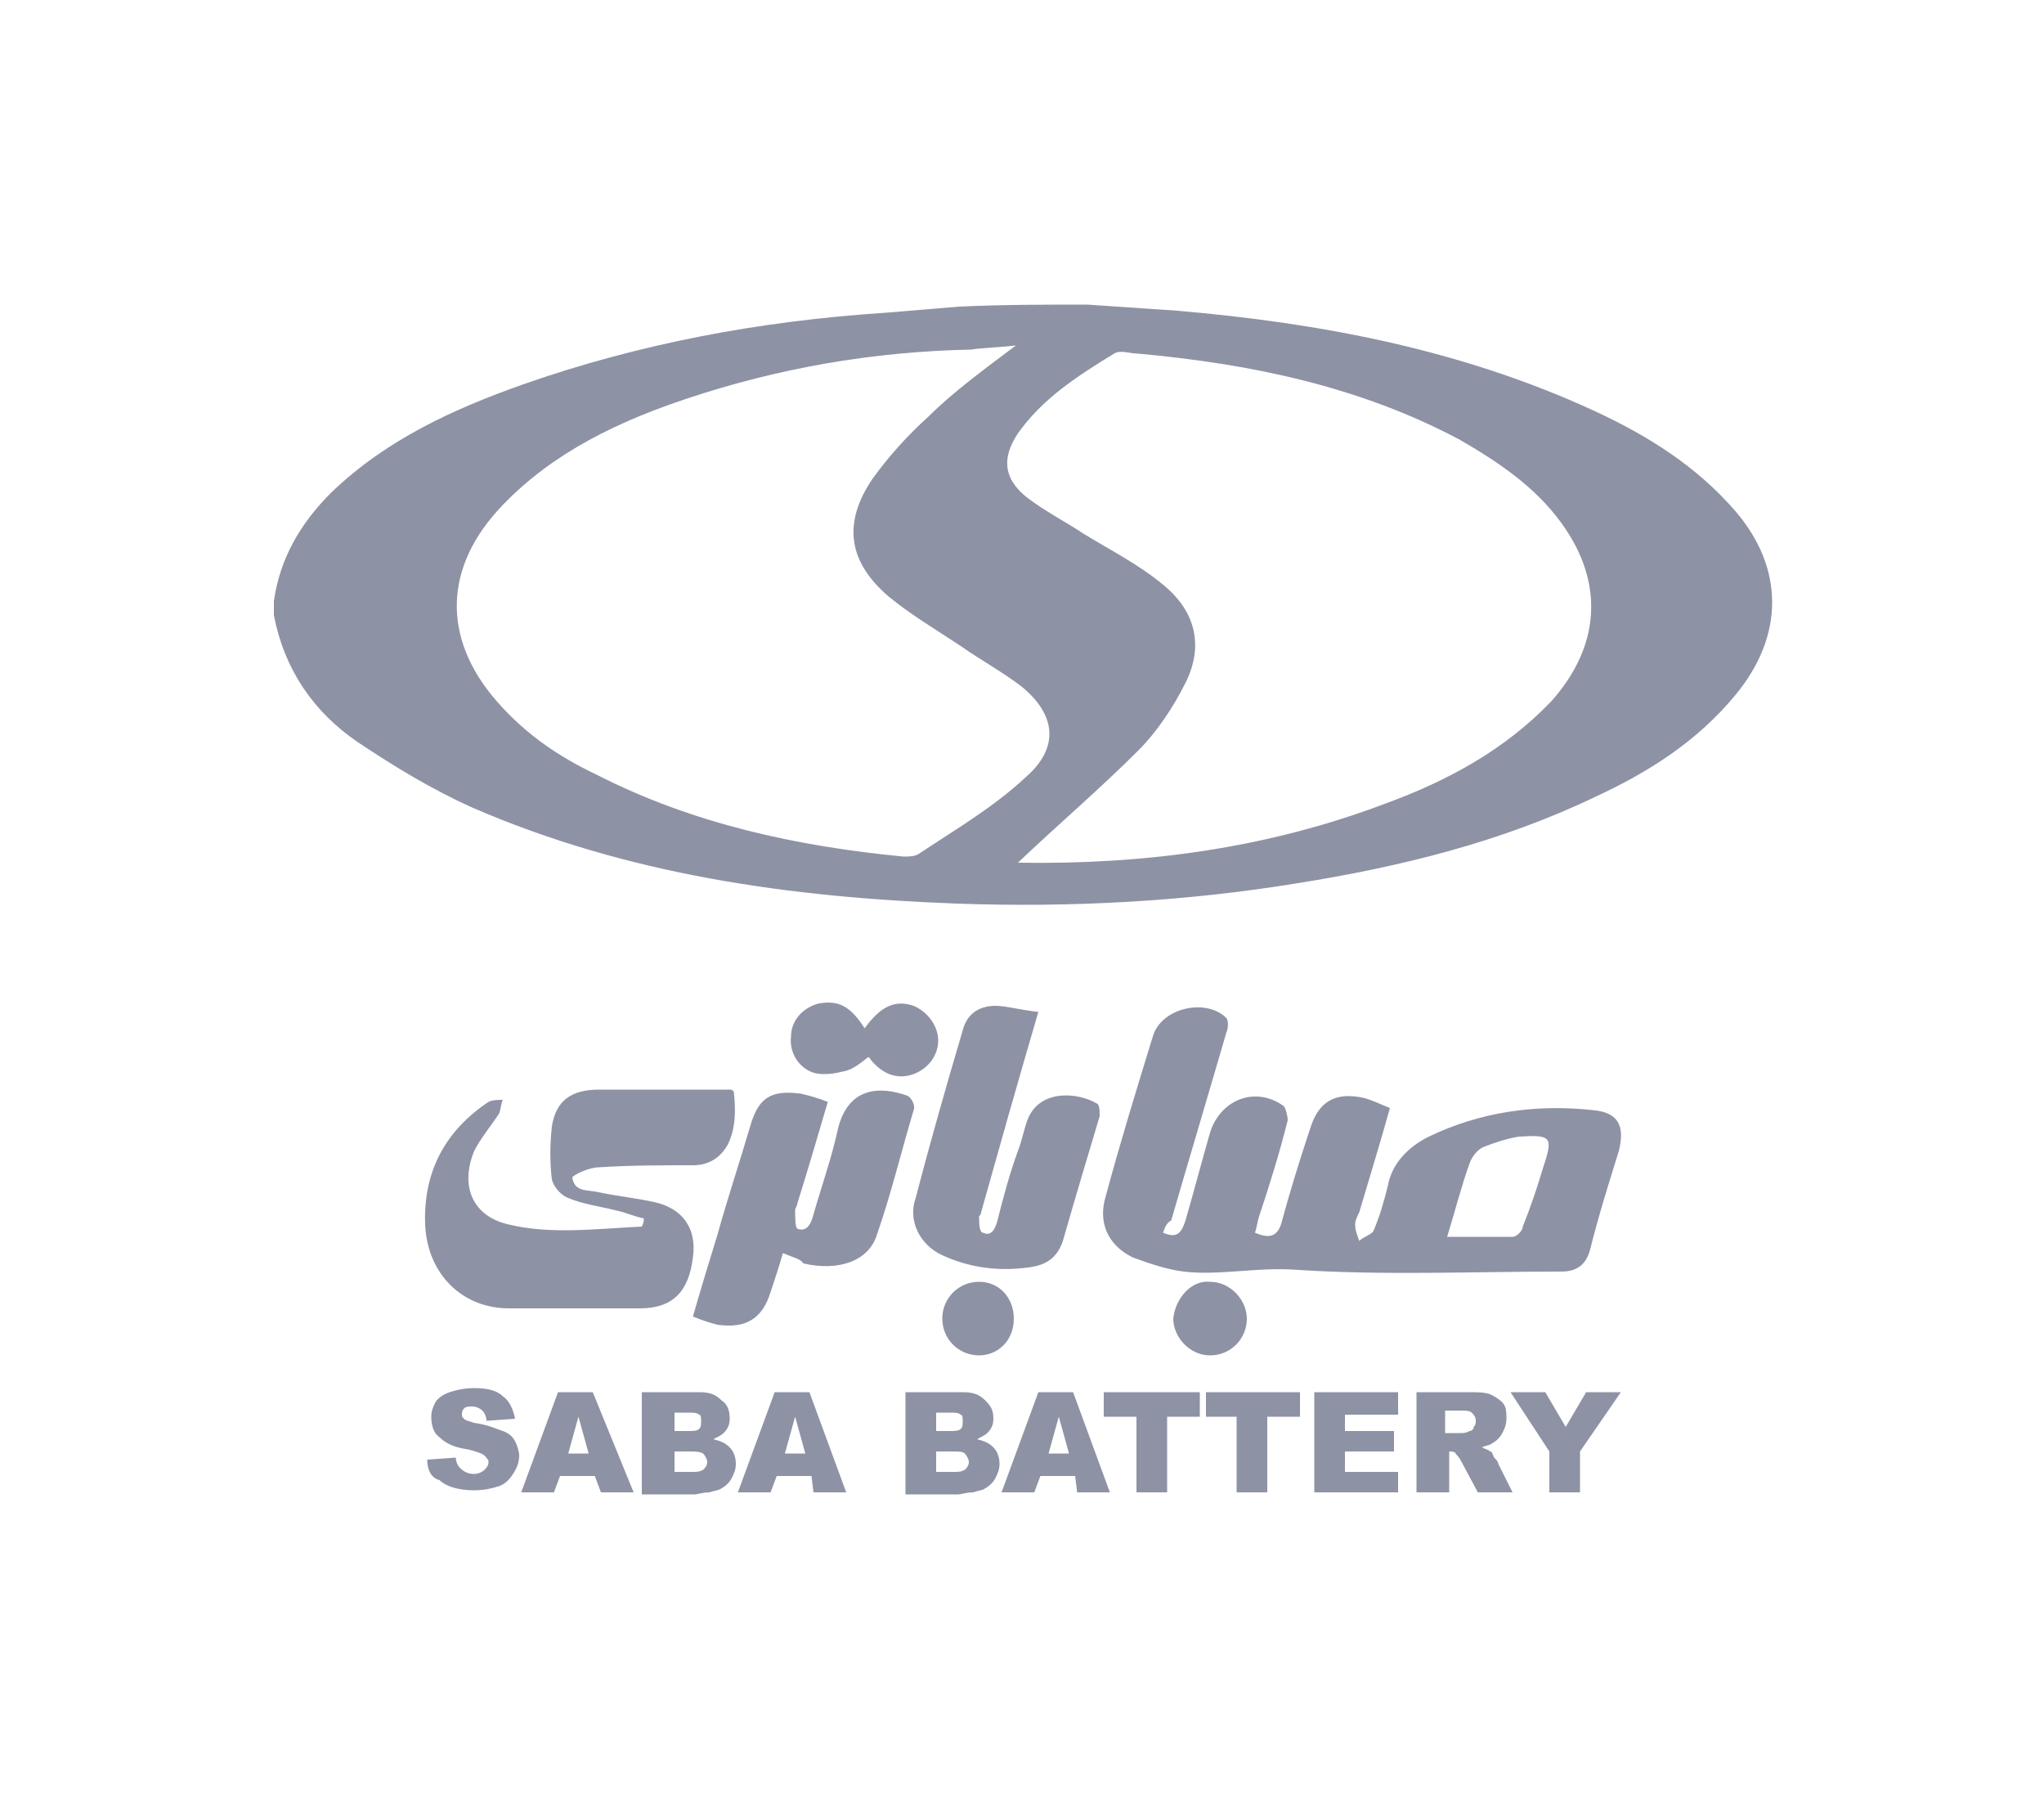 <svg version="1.1" id="Layer_1" xmlns="http://www.w3.org/2000/svg" x="0" y="0" viewBox="0 0 100 88" style="enable-background:new 0 0 100 88" xml:space="preserve"><style>.st0{fill:#8e92a5}</style><path class="st0" d="M53.2 14.9c1.5.1 2.9.2 4.4.3 7 .6 13.9 1.9 20.4 4.9 2.6 1.2 5 2.7 6.9 4.9 2.4 2.8 2.4 6.1 0 9-1.9 2.3-4.3 3.8-6.9 5-4.6 2.2-9.5 3.4-14.5 4.2-5.5.9-11.1 1.2-16.7 1-8.1-.3-16.1-1.4-23.7-4.7-2-.9-3.8-2-5.6-3.2-2.2-1.5-3.6-3.6-4.1-6.2v-.7c.3-2.1 1.3-3.8 2.8-5.3 2.7-2.6 6-4.1 9.4-5.3 5.7-2 11.6-3.1 17.7-3.5l3.6-.3c2.1-.1 4.2-.1 6.3-.1zm-3.5 2c-.9.1-1.5.1-2.2.2-4.8.1-9.4.9-13.9 2.4-3.3 1.1-6.5 2.6-9 5.2-2.9 3-3 6.5-.3 9.6 1.4 1.6 3 2.7 4.9 3.6 4.7 2.4 9.8 3.5 15 4 .2 0 .5 0 .7-.1 1.8-1.2 3.7-2.3 5.3-3.8 1.6-1.4 1.5-3-.2-4.4-.9-.7-2-1.3-3-2-1.2-.8-2.4-1.5-3.5-2.4-2-1.7-2.3-3.6-.8-5.8.8-1.1 1.7-2.1 2.7-3 1.2-1.2 2.7-2.3 4.3-3.5zm.1 25.3c0-.1 0 0 0 0 6.2.1 12.2-.7 18-2.9 3-1.1 5.8-2.6 8.1-5 2.4-2.7 2.6-5.8.5-8.7-1.3-1.8-3.1-3-5-4.1-4.9-2.6-10.2-3.7-15.7-4.2-.4 0-.9-.2-1.2 0-1.8 1.1-3.5 2.2-4.7 3.9-.8 1.2-.7 2.2.4 3.1.9.7 1.9 1.2 2.8 1.8 1.3.8 2.7 1.5 3.9 2.5 1.6 1.3 2 3 1.1 4.8-.6 1.2-1.4 2.4-2.3 3.3-1.9 1.9-3.9 3.6-5.9 5.5zM56.9 60.3c.7.3.9 0 1.1-.6.4-1.4.8-2.9 1.2-4.3.5-1.6 2.2-2.3 3.6-1.3.1.1.2.5.2.7-.4 1.6-.9 3.2-1.4 4.7-.1.3-.1.5-.2.8.7.3 1.1.2 1.3-.5.4-1.5.9-3.1 1.4-4.6.4-1.3 1.2-1.8 2.6-1.5.4.1.8.3 1.3.5-.5 1.8-1 3.4-1.5 5.1-.1.2-.2.4-.2.6 0 .3.1.5.2.8.2-.2.6-.3.7-.5.3-.7.5-1.4.7-2.2.2-1.1 1-1.9 2-2.4 2.5-1.2 5.2-1.6 8-1.3 1.3.1 1.6.8 1.3 2-.5 1.6-1 3.2-1.4 4.8-.2.8-.7 1.1-1.4 1.1-4.4 0-8.8.2-13.2-.1-1.8-.1-3.6.3-5.3.1-.8-.1-1.7-.4-2.5-.7-1.2-.6-1.7-1.7-1.3-3 .7-2.6 1.5-5.2 2.3-7.8.4-1.4 2.6-1.9 3.6-.9.1.1.1.5 0 .7-.9 3.1-1.8 6.1-2.7 9.2-.2.1-.3.3-.4.6zm13.9.2H74c.2 0 .5-.3.5-.5.4-1 .7-1.9 1-2.9.5-1.5.4-1.6-1.2-1.5-.6.1-1.2.3-1.7.5-.3.1-.6.5-.7.8-.4 1.1-.7 2.3-1.1 3.6zM31.5 59.6c-.5-.1-.9-.3-1.4-.4-.8-.2-1.6-.3-2.3-.6-.3-.1-.7-.5-.8-.9-.1-.8-.1-1.7 0-2.6.2-1.3 1-1.8 2.3-1.8h6.4c.1 0 .1 0 .2.1.1.9.1 1.8-.3 2.6-.4.7-1 1-1.7 1-1.5 0-3.1 0-4.6.1-.5 0-1.3.4-1.3.5.1.7.7.6 1.2.7.9.2 1.9.3 2.8.5 1.4.3 2.1 1.3 1.9 2.7-.2 1.7-1 2.5-2.6 2.5h-6.4c-2.3 0-4-1.7-4.1-4.1-.1-2.6 1-4.6 3.1-6 .2-.1.5-.1.7-.1-.1.2-.1.5-.2.7-.4.6-.9 1.2-1.2 1.8-.7 1.7-.1 3.2 1.7 3.6 2.1.5 4.3.2 6.5.1.1-.2.1-.3.1-.4zM50.8 49.5c-1 3.4-1.9 6.6-2.8 9.8 0 .1-.1.2-.1.2 0 .3 0 .8.2.8.4.2.6-.2.7-.6.3-1.2.6-2.3 1-3.4.2-.5.3-1.1.5-1.6.6-1.4 2.4-1.3 3.4-.7.1.1.1.4.1.6-.6 2-1.2 4-1.8 6.1-.3.9-.9 1.2-1.7 1.3-1.5.2-2.9 0-4.2-.6-1.1-.5-1.7-1.7-1.3-2.8.7-2.7 1.5-5.5 2.3-8.2.2-.8.8-1.2 1.6-1.2.5 0 1.2.2 2.1.3zM38.3 61.3c-.2.7-.4 1.3-.6 1.9-.4 1.3-1.2 1.8-2.6 1.6-.4-.1-.7-.2-1.2-.4.4-1.4.8-2.7 1.2-4 .5-1.8 1.1-3.6 1.6-5.3.4-1.4 1-1.8 2.5-1.6.4.1.8.2 1.3.4-.5 1.7-1 3.4-1.5 5 0 .1-.1.2-.1.3 0 .3 0 .8.1.9.5.2.7-.3.8-.7.4-1.4.9-2.8 1.2-4.2.5-2 2-2.1 3.4-1.6.2.1.4.5.3.7-.6 2-1.1 4.1-1.8 6.1-.4 1.3-1.9 1.8-3.6 1.4-.1-.2-.5-.3-1-.5zM42.3 50.3c.8-1.1 1.5-1.4 2.4-1.1.7.3 1.2 1 1.2 1.7 0 .8-.6 1.5-1.4 1.7-.8.2-1.5-.2-2-.9-.3.2-.7.6-1.2.7-.4.1-.9.2-1.4.1-.8-.2-1.3-1-1.2-1.8 0-.8.6-1.4 1.3-1.6 1-.2 1.6.1 2.3 1.2zM59.2 62.7c1 0 1.8.9 1.8 1.8 0 1-.8 1.8-1.8 1.8s-1.8-.9-1.8-1.8c.1-1 .9-1.9 1.8-1.8zM47.9 66.3c-1 0-1.8-.8-1.8-1.8s.8-1.8 1.8-1.8 1.7.8 1.7 1.8c0 1.1-.8 1.8-1.7 1.8zM20.9 71.4l1.4-.1c0 .2.1.4.2.5.2.2.4.3.7.3.2 0 .4-.1.5-.2.1-.1.2-.2.2-.4 0-.1-.1-.2-.2-.3-.1-.1-.4-.2-.8-.3-.7-.1-1.1-.3-1.4-.6-.3-.2-.4-.6-.4-1 0-.3.1-.5.2-.7.1-.2.4-.4.7-.5.3-.1.7-.2 1.2-.2.6 0 1.1.1 1.4.4.3.2.5.6.6 1.1l-1.4.1c0-.2-.1-.4-.2-.5-.1-.1-.3-.2-.5-.2s-.3 0-.4.1c-.1.1-.1.2-.1.3 0 .1 0 .1.1.2s.2.1.5.2c.7.1 1.1.3 1.4.4.3.1.5.3.6.5.1.2.2.5.2.7 0 .3-.1.6-.3.9-.2.3-.4.5-.7.6-.3.1-.7.2-1.2.2-.8 0-1.4-.2-1.7-.5-.4-.1-.6-.5-.6-1zM29.1 72.2h-1.7l-.3.8h-1.6l1.8-4.9H29l2 4.9h-1.6l-.3-.8zm-.3-1.1-.5-1.8-.5 1.8h1zM31.4 68.1h2.8c.5 0 .8.1 1.1.4.3.2.4.5.4.9 0 .3-.1.5-.3.7-.1.1-.3.2-.5.3.4.1.6.2.8.4.2.2.3.5.3.8 0 .3-.1.5-.2.7-.1.2-.3.4-.5.5-.1.1-.3.1-.6.2-.3 0-.6.1-.7.1h-2.6v-5zM33 70h.7c.2 0 .4 0 .5-.1.1-.1.1-.2.1-.4 0-.1 0-.3-.1-.3-.1-.1-.3-.1-.5-.1H33v.9zm0 2h.8c.3 0 .4 0 .6-.1.1-.1.2-.2.2-.4 0-.1-.1-.3-.2-.4-.2-.1-.4-.1-.7-.1H33v1zM39.7 72.2H38l-.3.8h-1.6l1.8-4.9h1.7l1.8 4.9h-1.6l-.1-.8zm-.3-1.1-.5-1.8-.5 1.8h1zM44.3 68.1h2.8c.5 0 .8.1 1.1.4s.4.5.4.9c0 .3-.1.5-.3.7-.1.1-.3.2-.5.3.4.1.6.2.8.4.2.2.3.5.3.8 0 .3-.1.5-.2.7-.1.2-.3.4-.5.5-.1.1-.3.1-.6.2-.3 0-.6.1-.7.1h-2.6v-5zm1.5 1.9h.7c.2 0 .4 0 .5-.1.1-.1.1-.2.1-.4 0-.1 0-.3-.1-.3-.1-.1-.3-.1-.5-.1h-.7v.9zm0 2h.8c.3 0 .4 0 .6-.1.1-.1.2-.2.2-.4 0-.1-.1-.3-.2-.4-.1-.1-.3-.1-.6-.1h-.8v1zM52.6 72.2h-1.7l-.3.8H49l1.8-4.9h1.7l1.8 4.9h-1.6l-.1-.8zm-.3-1.1-.5-1.8-.5 1.8h1zM54.1 68.1h4.6v1.2h-1.6V73h-1.5v-3.7H54v-1.2zM59 68.1h4.6v1.2H62V73h-1.5v-3.7H59v-1.2zM64.3 68.1h4.1v1.1h-2.6v.8h2.4v1h-2.4v1h2.6v1h-4.1v-4.9zM69.3 73v-4.9h2.5c.5 0 .8 0 1.1.1.2.1.4.2.6.4.2.2.2.5.2.8 0 .3-.1.5-.2.7-.1.2-.3.4-.5.5-.1.1-.3.1-.5.2.2.1.3.1.4.2.1 0 .1.1.2.3.1.1.2.2.2.3L74 73h-1.7l-.8-1.5c-.1-.2-.2-.3-.3-.4.1 0-.1-.1-.2-.1h-.1v2h-1.6zm1.6-2.9h.6c.1 0 .2 0 .4-.1.1 0 .2-.1.2-.2.1-.1.1-.2.1-.3 0-.2-.1-.3-.2-.4-.1-.1-.3-.1-.6-.1h-.7v1.1zM73.9 68.1h1.7l1 1.7 1-1.7h1.7l-2 2.9v2h-1.5v-2l-1.9-2.9z"/></svg>